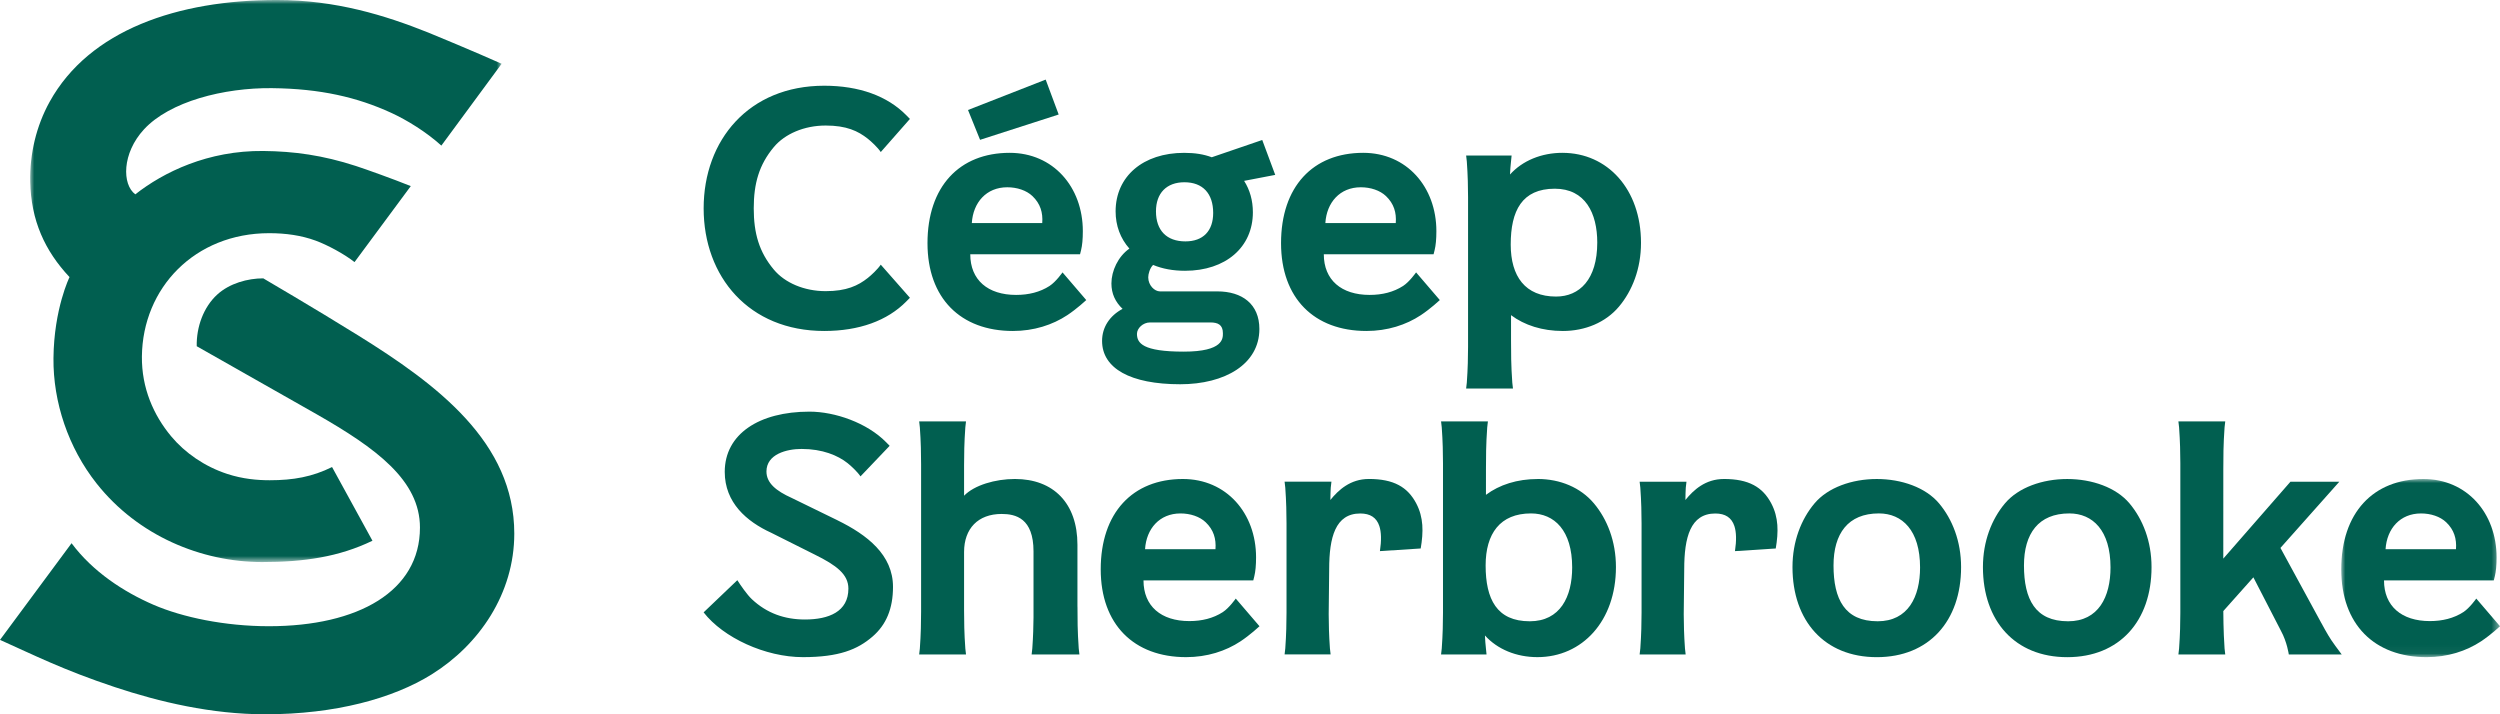 <svg width="308" height="88" viewBox="0 0 308 88" xmlns="http://www.w3.org/2000/svg" xmlns:xlink="http://www.w3.org/1999/xlink"><defs><path id="a" d="M0 0h58.083v69.247H0z"/><path id="c" d="M0 0h19.559v21.948H0z"/></defs><g fill="none" fill-rule="evenodd"><path d="M44.082 41.297c-5.405-3.358-11.647-7.004-11.647-7.004-1.904 0-4.141.6-5.673 1.998-1.687 1.54-2.574 3.99-2.525 6.364l14.736 8.358c7.366 4.206 12.766 8.155 12.766 13.987 0 7.825-7.575 12.15-18.613 12.15-5.423 0-10.655-1.1-14.223-2.645-3.622-1.568-7.467-4.054-10.086-7.581L0 78.833c4.051 1.811 7.802 3.712 14.135 5.815C19.663 86.485 26.074 88 32.67 88c8.661 0 15.78-1.965 20.513-4.916 5.853-3.65 10.177-9.948 10.177-17.348 0-11.258-9.501-18.364-19.278-24.44" fill="#015F50"/><g transform="translate(3.719)"><mask id="b" fill="#fff"><use xlink:href="#a"/></mask><path d="M29.79 10.86c5.949.062 10.519 1.123 14.691 3.042 1.919.883 4.291 2.332 6.175 4.036l7.427-10.082c-3.245-1.451-8.32-3.557-9.026-3.839-5.306-2.121-11.403-4.018-18.673-4.018-12.205 0-23.09 3.701-27.983 12.535-1.665 3.006-2.465 6.445-2.397 9.851.095 4.764 1.795 8.511 4.843 11.754 0 0-1.918 3.888-1.979 9.986-.054 5.42 1.825 11.032 5.323 15.452 5.094 6.436 12.906 9.669 20.395 9.669 5.114 0 9.43-.623 13.581-2.627l-4.977-9.079c-2.435 1.206-4.769 1.626-7.677 1.626-1.527 0-3.322-.153-5.228-.775-2.784-.908-5.213-2.594-6.912-4.632-2.178-2.612-3.649-5.951-3.61-9.838.085-8.453 6.523-15.193 15.682-15.193 2.032 0 3.959.27 5.727.919 1.421.521 3.513 1.637 4.786 2.643l6.931-9.362c-2.191-.883-5.524-2.076-6.77-2.481-4.066-1.322-7.598-1.806-11.395-1.846-6.822-.071-12.298 2.609-15.774 5.342-1.649-1.214-1.647-5.063 1.071-8.006 3.168-3.43 9.828-5.139 15.77-5.077" fill="#015F50" mask="url(#b)"/></g><path d="M191.71 36.536c-3.805 0-5.589-2.486-5.589-6.412 0-4.159 1.384-6.875 5.43-6.875 3.758 0 5.232 3.017 5.232 6.633 0 4.562-2.194 6.654-5.073 6.654m.793-17.708c-2.6 0-4.939.969-6.47 2.671.025-.638.066-1.027.124-1.611l.073-.727h-5.603l.085.736c.126 1.753.149 3.179.153 4.408V42.726c-.004 1.228-.027 2.655-.153 4.408l-.085.736h5.771l-.084-.736c-.153-2.118-.154-3.764-.154-5.152v-3.154c1.658 1.244 3.855 1.949 6.382 1.949 2.734 0 5.273-1.042 6.925-3.013 1.625-1.94 2.705-4.652 2.705-7.842 0-6.634-4.15-11.092-9.669-11.092M146.038 29.739c-2.303 0-3.623-1.349-3.623-3.702 0-2.244 1.31-3.583 3.504-3.583 2.252 0 3.544 1.378 3.544 3.781 0 2.227-1.248 3.504-3.425 3.504Zm-4.359 9.987h7.44c.91 0 1.542.272 1.542 1.322 0 .622.094 2.274-4.822 2.274-5.067 0-5.765-1.055-5.765-2.195 0-.683.743-1.401 1.605-1.401Zm7.613-20.35c-.997-.374-2.079-.545-3.413-.545-5.046 0-8.436 2.896-8.436 7.206 0 1.763.584 3.334 1.698 4.59-1.401.978-2.214 2.756-2.214 4.292 0 1.251.472 2.28 1.375 3.132-1.599.853-2.526 2.276-2.526 3.948 0 3.395 3.509 5.341 9.626 5.341 5.518 0 9.754-2.482 9.754-6.809 0-3.075-2.131-4.632-5.183-4.632h-7.069c-.657 0-1.441-.741-1.441-1.735 0-.4.197-1.14.6-1.524 1.147.478 2.468.72 3.935.72 4.998 0 8.357-2.896 8.357-7.206 0-1.447-.371-2.762-1.08-3.871l3.833-.736-1.6-4.3-6.216 2.127Zm18.357 3.696c1.211 0 2.365.381 3.105 1.087.973.929 1.304 2.031 1.205 3.321h-8.675c.158-2.536 1.793-4.408 4.364-4.408Zm6.812 10.488s-.813 1.162-1.593 1.666c-1.185.765-2.58 1.108-4.127 1.108-3.486 0-5.648-1.842-5.648-5.011h13.525l.126-.501c.145-.578.218-1.366.218-2.342 0-5.462-3.672-9.652-9.013-9.652-6.202 0-10.124 4.162-10.124 11.132 0 6.772 4.071 10.816 10.521 10.816 2.582 0 4.881-.745 6.705-1.95 1.18-.78 2.335-1.857 2.335-1.857l-2.924-3.41Zm-50.368-10.488c1.211 0 2.365.381 3.106 1.087.973.929 1.303 2.031 1.205 3.321h-8.675c.157-2.536 1.793-4.408 4.364-4.408m5.219 12.154c-1.185.765-2.58 1.108-4.127 1.108-3.486 0-5.648-1.842-5.648-5.011h13.525l.125-.501c.145-.578.218-1.366.218-2.342 0-5.462-3.672-9.652-9.014-9.652-6.202 0-10.124 4.162-10.124 11.132 0 6.772 4.071 10.816 10.521 10.816 2.582 0 4.881-.745 6.705-1.95 1.18-.78 2.334-1.857 2.334-1.857l-2.924-3.41s-.813 1.162-1.593 1.666m-27.588-19.759c2.571 0 3.994.677 5.192 1.627.421.333 1.214 1.066 1.597 1.637l3.591-4.079-.437-.445c-2.346-2.387-5.827-3.645-10.122-3.645-9.28 0-14.854 6.691-14.854 15.108 0 8.416 5.574 15.107 14.854 15.107 4.295 0 7.776-1.258 10.122-3.645l.437-.444-3.592-4.08c-.383.571-1.175 1.304-1.597 1.637-1.199.949-2.621 1.626-5.192 1.626-2.65 0-5.026-1.03-6.382-2.651-1.821-2.175-2.478-4.488-2.478-7.551 0-3.063.657-5.376 2.478-7.552 1.356-1.62 3.733-2.65 6.382-2.65m43.714 47.789c1.211 0 2.365.381 3.106 1.087.973.929 1.303 2.031 1.205 3.321h-8.675c.157-2.536 1.793-4.408 4.364-4.408m5.219 12.154c-1.185.765-2.58 1.108-4.126 1.108-3.487 0-5.649-1.842-5.649-5.011h13.525l.125-.501c.145-.578.218-1.366.218-2.342 0-5.462-3.672-9.652-9.014-9.652-6.202 0-10.124 4.162-10.124 11.132 0 6.772 4.071 10.816 10.521 10.816 2.582 0 4.881-.745 6.705-1.95 1.18-.78 2.335-1.857 2.335-1.857l-2.924-3.41s-.813 1.162-1.593 1.666m-47.471-11.309-5.636-2.75c-1.941-.873-3.119-1.847-3.119-3.261 0-2.142 2.499-2.779 4.329-2.779 2.571 0 4.462.795 5.661 1.744.421.333 1.214 1.066 1.596 1.636l3.592-3.766-.437-.445c-2.346-2.387-6.296-3.765-9.439-3.765-6.202 0-10.44 2.758-10.44 7.42 0 3.799 2.703 6.12 5.719 7.501l5.37 2.69c2.68 1.322 4.145 2.433 4.145 4.194 0 2.838-2.412 3.804-5.353 3.804-2.495 0-4.687-.763-6.539-2.501-.597-.56-1.391-1.716-1.791-2.343l-4.153 3.965c2.421 3.122 7.602 5.516 12.236 5.516 4.45 0 6.732-.943 8.571-2.531 1.687-1.456 2.525-3.437 2.525-6.126 0-3.944-3.174-6.407-6.838-8.201m85.28 12.439c-4.046 0-5.43-2.716-5.43-6.875 0-3.926 1.784-6.412 5.589-6.412 2.879 0 5.073 2.093 5.073 6.655 0 3.616-1.474 6.633-5.232 6.633m.992-17.527c-2.527 0-4.724.704-6.382 1.948V57.807c0-1.388.001-3.034.154-5.152l.085-.736h-5.771l.085.736c.126 1.753.149 3.179.153 4.408v18.42c-.004 1.228-.027 2.655-.153 4.408l-.085.736h5.602l-.073-.727c-.058-.585-.099-.973-.124-1.611 1.531 1.703 3.87 2.671 6.469 2.671 5.521 0 9.671-4.457 9.671-11.093 0-3.19-1.08-5.902-2.706-7.842-1.651-1.971-4.191-3.013-6.925-3.013m-56.708 15.726h-.004v-7.624c0-5.109-2.948-8.102-7.704-8.102-2.416 0-5.0.758-6.263 2.061v-3.759c.002-1.283.019-2.786.154-4.66l.084-.736h-5.771l.084.736c.132 1.817.151 3.285.154 4.542V75.349c-.003 1.257-.022 2.725-.154 4.542l-.084.736h5.771l-.084-.736c-.136-1.874-.152-3.377-.154-4.66v-7.218c0-2.899 1.722-4.694 4.632-4.694 1.724 0 3.923.524 3.923 4.614v8.117c-.01 1.098-.042 2.35-.149 3.841l-.084.736h5.888l-.084-.736c-.153-2.118-.154-3.764-.154-5.152" fill="#015F50"/><g transform="translate(288.441 59.013)"><mask id="d" fill="#fff"><use xlink:href="#c"/></mask><path d="M9.825 4.243c1.21 0 2.365.381 3.105 1.087.973.929 1.303 2.031 1.205 3.321H5.46c.158-2.536 1.793-4.408 4.364-4.408Zm6.812 10.488s-.814 1.162-1.593 1.666c-1.185.765-2.58 1.108-4.127 1.108-3.486 0-5.648-1.842-5.648-5.011H18.794l.125-.5c.145-.578.218-1.366.218-2.342C19.138 4.19 15.466 0 10.124 0 3.923 0 0 4.162 0 11.132 0 17.905 4.071 21.948 10.521 21.948c2.582 0 4.881-.745 6.705-1.949 1.18-.78 2.335-1.857 2.335-1.857l-2.924-3.41Z" fill="#015F50" mask="url(#d)"/></g><path d="M231.32 76.54c-4.046 0-5.43-2.716-5.43-6.875 0-3.926 1.784-6.412 5.589-6.412 2.879 0 5.073 2.093 5.073 6.655 0 3.616-1.474 6.633-5.232 6.633m-.099-17.527c-3.054 0-6.029 1.042-7.681 3.013-1.625 1.94-2.705 4.652-2.705 7.842 0 6.636 3.949 11.094 10.386 11.094 6.437 0 10.386-4.458 10.386-11.094 0-3.19-1.08-5.902-2.706-7.842-1.651-1.971-4.626-3.013-7.681-3.013m23.564 17.527c-4.046 0-5.43-2.716-5.43-6.875 0-3.926 1.784-6.412 5.589-6.412 2.879 0 5.073 2.093 5.073 6.655 0 3.616-1.474 6.633-5.232 6.633m-.099-17.527c-3.054 0-6.029 1.042-7.681 3.013-1.625 1.94-2.705 4.652-2.705 7.842 0 6.636 3.949 11.094 10.386 11.094s10.386-4.458 10.386-11.094c0-3.19-1.08-5.902-2.706-7.842-1.651-1.971-4.626-3.013-7.681-3.013m31.304 17.737-5.035-9.248 7.255-8.156h-6.022l-8.274 9.475V57.807c0-1.388.001-3.034.154-5.152l.084-.736h-5.771l.084.736c.127 1.754.149 3.18.154 4.408v18.421c-.004 1.227-.027 2.654-.154 4.408l-.084.736h5.771l-.084-.736c-.153-2.118-.154-4.61-.154-4.61l3.704-4.154 3.396 6.589c.758 1.383.968 2.91.968 2.91h6.516l-.781-1.054c-.717-.968-1.097-1.666-1.727-2.822m-73.607-17.738c-2.286 0-3.749 1.365-4.739 2.586.003-.514.029-1.27.046-1.516l.085-.736h-5.771l.085.736c.126 1.754.149 3.18.153 4.408v10.992c-.004 1.228-.027 2.655-.153 4.408l-.085.736h5.67l-.084-.736c-.12-1.66-.146-3.025-.152-4.208l.06-5.544c0-3.926.753-6.875 3.833-6.875 1.23 0 2.002.511 2.345 1.542.25.753.27 1.784.073 3.094l5.024-.325c.349-2.044.357-3.823-.544-5.542-1.063-2.029-2.783-3.022-5.843-3.022m-43.744 0c-2.286 0-3.749 1.365-4.739 2.586.003-.514.029-1.27.047-1.516l.084-.736h-5.771l.084.736c.127 1.754.149 3.18.153 4.408v10.992c-.004 1.228-.026 2.655-.153 4.408l-.084.736h5.669l-.084-.736c-.12-1.66-.146-3.025-.152-4.208l.06-5.544c0-3.926.753-6.875 3.833-6.875 1.23 0 2.002.511 2.345 1.542.25.753.27 1.784.073 3.094l5.024-.325c.349-2.044.357-3.823-.544-5.542-1.063-2.029-2.783-3.022-5.843-3.022m-38.215-44.901-1.6-4.301-9.569 3.744 1.486 3.676z" fill="#015F50"/></g></svg>